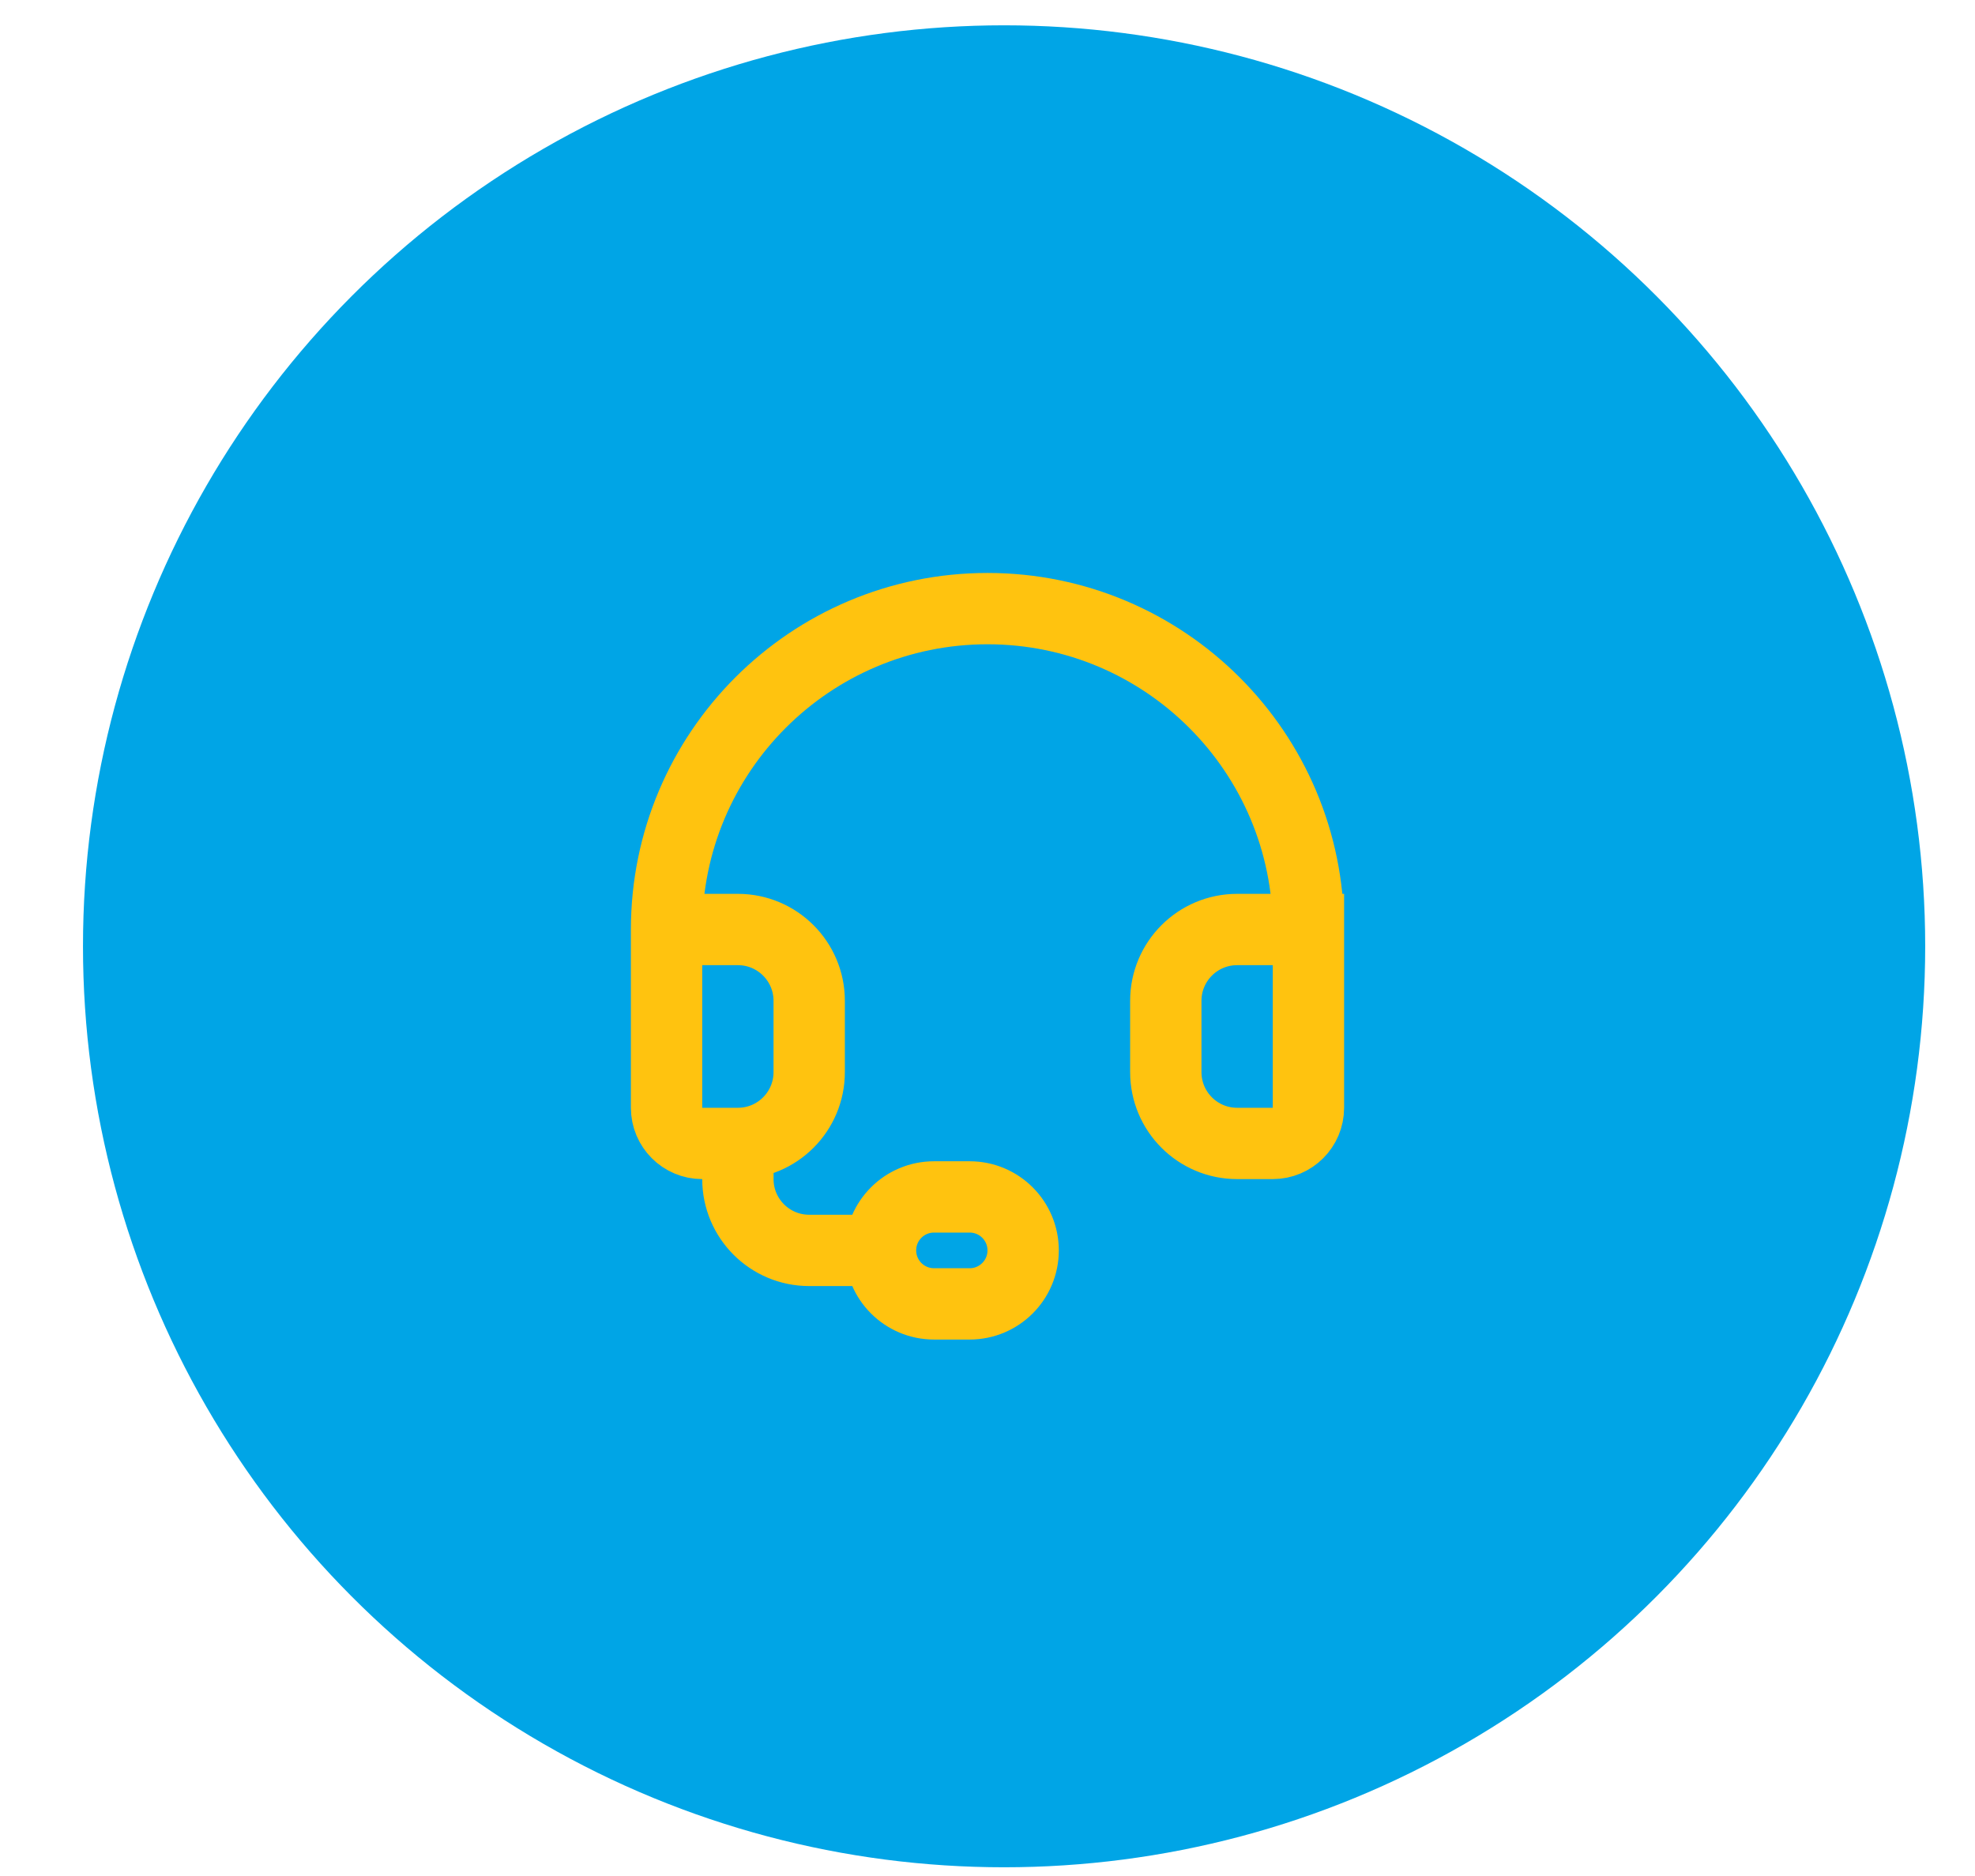 <svg xmlns="http://www.w3.org/2000/svg" width="60" height="57" viewBox="0 0 60 57" fill="none"><circle cx="30.504" cy="28.752" r="27.983" fill="#00A5E6"></circle><path d="M20.25 28.242C20.25 22.857 24.615 18.492 30 18.492C35.385 18.492 39.75 22.857 39.75 28.242M20.25 28.242H22.417C23.613 28.242 24.583 29.212 24.583 30.408V32.575C24.583 33.772 23.613 34.742 22.417 34.742M20.25 28.242V33.658C20.25 34.257 20.735 34.742 21.333 34.742H22.417M39.75 28.242H37.583C36.387 28.242 35.417 29.212 35.417 30.408V32.575C35.417 33.772 36.387 34.742 37.583 34.742H38.667C39.265 34.742 39.75 34.257 39.75 33.658V28.242ZM22.417 34.742V35.825C22.417 37.022 23.387 37.992 24.583 37.992H26.75M26.75 37.992C26.75 38.889 27.477 39.617 28.375 39.617H29.458C30.356 39.617 31.083 38.889 31.083 37.992C31.083 37.094 30.356 36.367 29.458 36.367H28.375C27.477 36.367 26.75 37.094 26.75 37.992Z" stroke="#FFC30F" stroke-width="2.167" stroke-linecap="round"></path></svg>